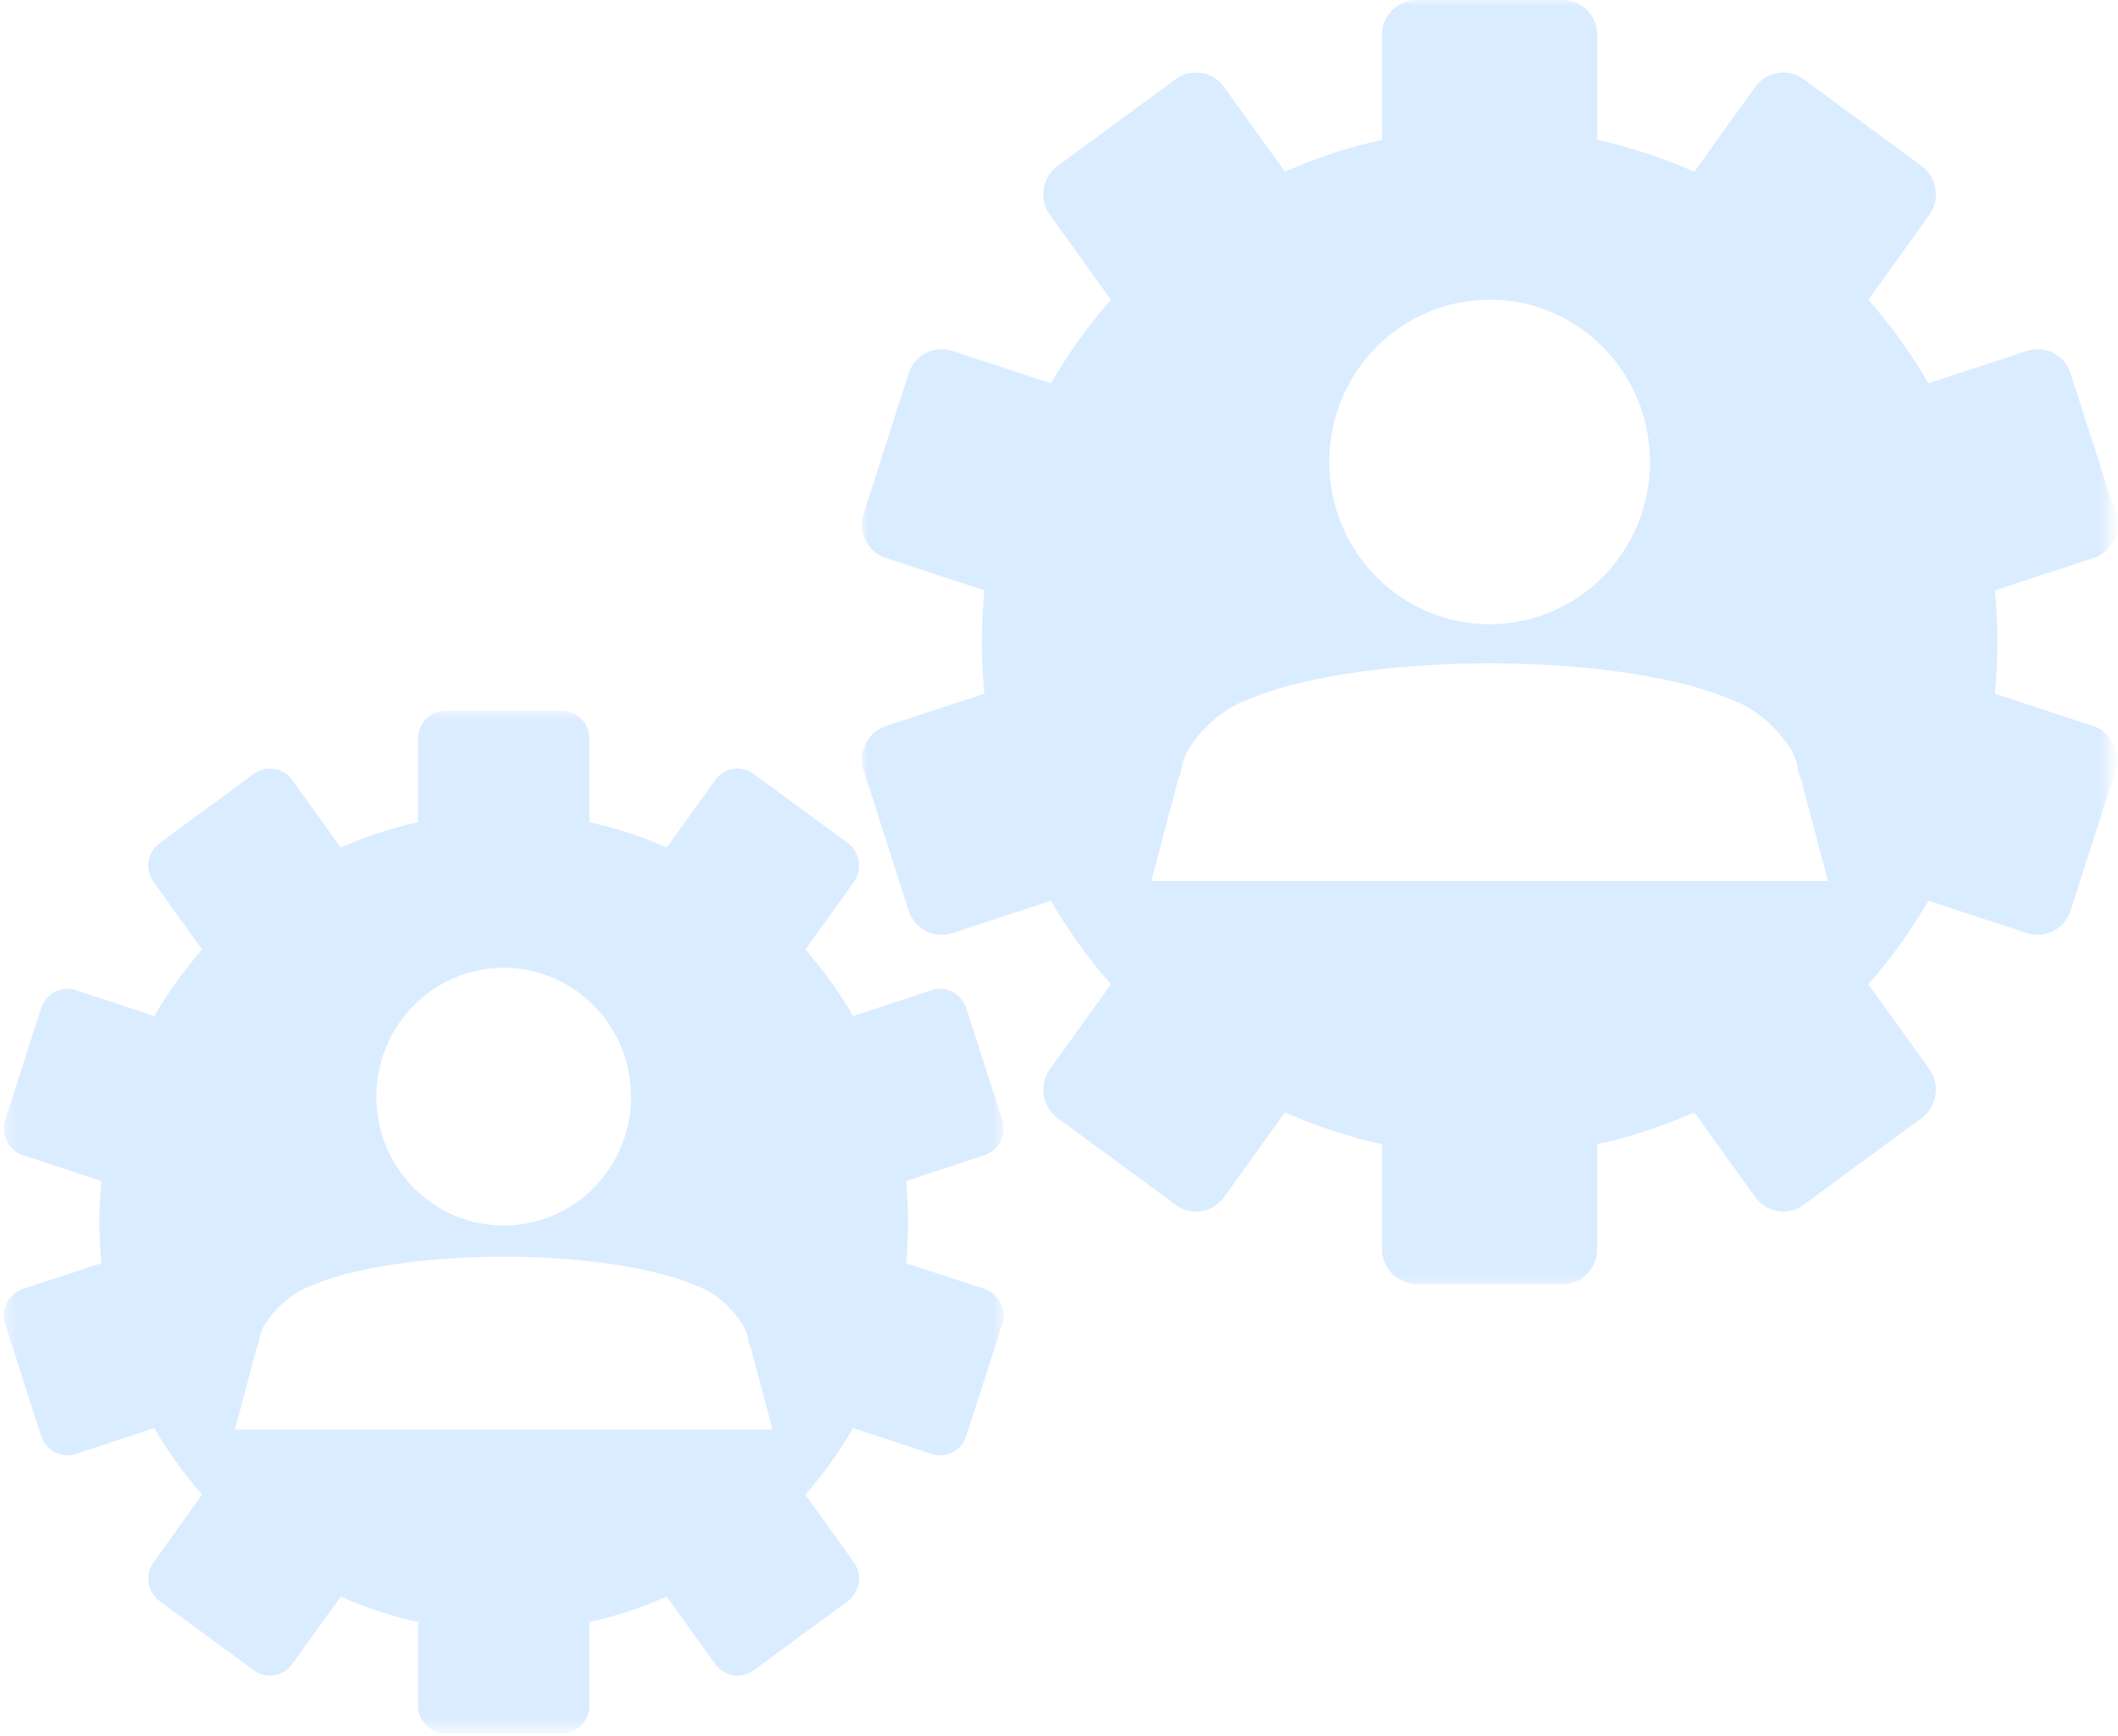 <svg width="172" height="141" viewBox="0 0 172 141" fill="none" xmlns="http://www.w3.org/2000/svg">
<mask id="mask0_493_1180" style="mask-type:luminance" maskUnits="userSpaceOnUse" x="69" y="0" width="103" height="105">
<path d="M69.935 0H171.312V104.591H69.935V0Z" fill="white"/>
</mask>
<g mask="url(#mask0_493_1180)">
<path d="M93.49 71.553L95.62 63.501C95.694 63.216 95.794 62.945 95.908 62.681C95.982 61.887 96.27 61.162 96.706 60.545C96.712 60.532 96.719 60.525 96.726 60.511C98.742 57.624 101.161 56.892 101.161 56.892C105.201 55.082 112.563 53.868 120.971 53.868C129.379 53.868 136.742 55.082 140.782 56.892C140.782 56.892 143.2 57.624 145.217 60.511C145.224 60.525 145.23 60.538 145.237 60.545C145.673 61.162 145.961 61.887 146.034 62.681C146.148 62.938 146.249 63.209 146.322 63.501L148.453 71.553H93.49ZM120.971 24.335C128.167 24.335 133.995 30.232 133.995 37.512C133.995 44.792 128.167 50.689 120.971 50.689C113.776 50.689 107.947 44.792 107.947 37.512C107.947 30.232 113.776 24.335 120.971 24.335ZM170.012 58.966L161.999 56.329C162.133 54.946 162.207 53.55 162.207 52.133C162.207 50.723 162.133 49.32 161.999 47.944L170.012 45.307C171.479 44.826 172.29 43.22 171.814 41.735L168.143 30.313C167.667 28.829 166.079 28.009 164.612 28.497L156.6 31.127C155.199 28.7 153.565 26.429 151.722 24.348L156.68 17.448C157.584 16.187 157.31 14.398 156.057 13.483L146.456 6.426C145.21 5.511 143.448 5.789 142.544 7.057L137.593 13.95C135.087 12.832 132.448 11.957 129.708 11.361V2.834C129.708 1.275 128.448 0 126.907 0H115.035C113.495 0 112.235 1.275 112.235 2.834V11.361C109.495 11.957 106.855 12.832 104.35 13.95L99.399 7.057C98.494 5.789 96.732 5.511 95.48 6.426L85.879 13.483C84.633 14.398 84.358 16.187 85.263 17.448L90.22 24.348C88.378 26.429 86.743 28.7 85.343 31.127L77.33 28.497C75.863 28.009 74.275 28.829 73.793 30.313L70.128 41.735C69.653 43.22 70.463 44.826 71.931 45.307L79.943 47.944C79.809 49.32 79.736 50.723 79.736 52.133C79.736 53.55 79.809 54.946 79.943 56.329L71.931 58.966C70.463 59.447 69.653 61.054 70.128 62.538L73.793 73.953C74.275 75.438 75.863 76.258 77.33 75.776L85.343 73.14C86.743 75.566 88.378 77.837 90.22 79.925L85.263 86.825C84.358 88.086 84.633 89.869 85.879 90.784L95.48 97.84C96.732 98.762 98.494 98.478 99.399 97.217L104.35 90.323C106.855 91.441 109.495 92.316 112.235 92.912V101.433C112.235 102.999 113.495 104.273 115.035 104.273H126.907C128.448 104.273 129.708 102.999 129.708 101.433V92.912C132.448 92.316 135.087 91.441 137.593 90.323L142.544 97.217C143.448 98.478 145.21 98.762 146.456 97.84L156.057 90.784C157.31 89.869 157.584 88.086 156.68 86.825L151.722 79.925C153.565 77.837 155.199 75.566 156.6 73.14L164.612 75.776C166.079 76.258 167.667 75.438 168.143 73.953L171.814 62.538C172.29 61.054 171.479 59.447 170.012 58.966Z" fill="#59ACFF" fill-opacity="0.22"/>
</g>
<mask id="mask1_493_1180" style="mask-type:luminance" maskUnits="userSpaceOnUse" x="0" y="57" width="82" height="84">
<path d="M0.312 57.63H81.538V140.435H0.312V57.63Z" fill="white"/>
</mask>
<g mask="url(#mask1_493_1180)">
<path d="M19.084 116.094L20.773 109.695C20.833 109.472 20.913 109.255 21 109.045C21.061 108.414 21.289 107.838 21.63 107.35C21.637 107.343 21.644 107.33 21.65 107.323C23.252 105.032 25.174 104.449 25.174 104.449C28.383 103.012 34.225 102.049 40.905 102.049C47.584 102.049 53.433 103.012 56.642 104.449C56.642 104.449 58.558 105.032 60.166 107.323C60.173 107.33 60.173 107.343 60.179 107.35C60.528 107.838 60.749 108.414 60.809 109.045C60.903 109.255 60.983 109.472 61.044 109.695L62.732 116.094H19.084ZM40.905 78.589C46.62 78.589 51.249 83.28 51.249 89.062C51.249 94.837 46.62 99.521 40.905 99.521C35.197 99.521 30.561 94.837 30.561 89.062C30.561 83.28 35.197 78.589 40.905 78.589ZM79.957 104.673L73.579 102.578C73.686 101.48 73.739 100.368 73.739 99.236C73.739 98.111 73.686 96.999 73.579 95.901L79.957 93.8C81.129 93.413 81.772 92.139 81.39 90.953L78.469 81.863C78.094 80.677 76.828 80.026 75.656 80.412L69.278 82.507C68.165 80.575 66.859 78.772 65.398 77.111L69.344 71.614C70.061 70.611 69.84 69.187 68.849 68.462L61.205 62.843C60.206 62.111 58.806 62.334 58.089 63.338L54.143 68.828C52.147 67.94 50.043 67.242 47.866 66.767V59.982C47.866 58.735 46.861 57.718 45.628 57.718H36.182C34.956 57.718 33.951 58.735 33.951 59.982V66.767C31.767 67.242 29.67 67.94 27.667 68.828L23.727 63.338C23.004 62.334 21.604 62.111 20.612 62.843L12.968 68.462C11.97 69.187 11.748 70.611 12.472 71.614L16.418 77.111C14.951 78.772 13.651 80.575 12.532 82.507L6.154 80.412C4.989 80.026 3.722 80.677 3.341 81.863L0.419 90.953C0.044 92.139 0.687 93.413 1.853 93.8L8.238 95.901C8.131 96.999 8.07 98.111 8.07 99.236C8.07 100.368 8.131 101.48 8.238 102.578L1.853 104.673C0.687 105.059 0.044 106.34 0.419 107.519L3.341 116.616C3.722 117.796 4.989 118.446 6.154 118.067L12.532 115.965C13.651 117.897 14.951 119.707 16.418 121.368L12.472 126.865C11.748 127.868 11.97 129.285 12.968 130.017L20.612 135.636C21.604 136.369 23.004 136.138 23.727 135.135L27.667 129.644C29.67 130.539 31.767 131.237 33.951 131.712V138.497C33.951 139.737 34.956 140.754 36.182 140.754H45.628C46.861 140.754 47.866 139.737 47.866 138.497V131.712C50.043 131.237 52.147 130.539 54.143 129.644L58.089 135.135C58.806 136.138 60.206 136.369 61.205 135.636L68.849 130.017C69.84 129.285 70.061 127.868 69.344 126.865L65.398 121.368C66.859 119.707 68.165 117.897 69.278 115.965L75.656 118.067C76.828 118.446 78.094 117.796 78.469 116.616L81.39 107.519C81.772 106.34 81.129 105.059 79.957 104.673Z" fill="#59ACFF" fill-opacity="0.22"/>
</g>
</svg>
